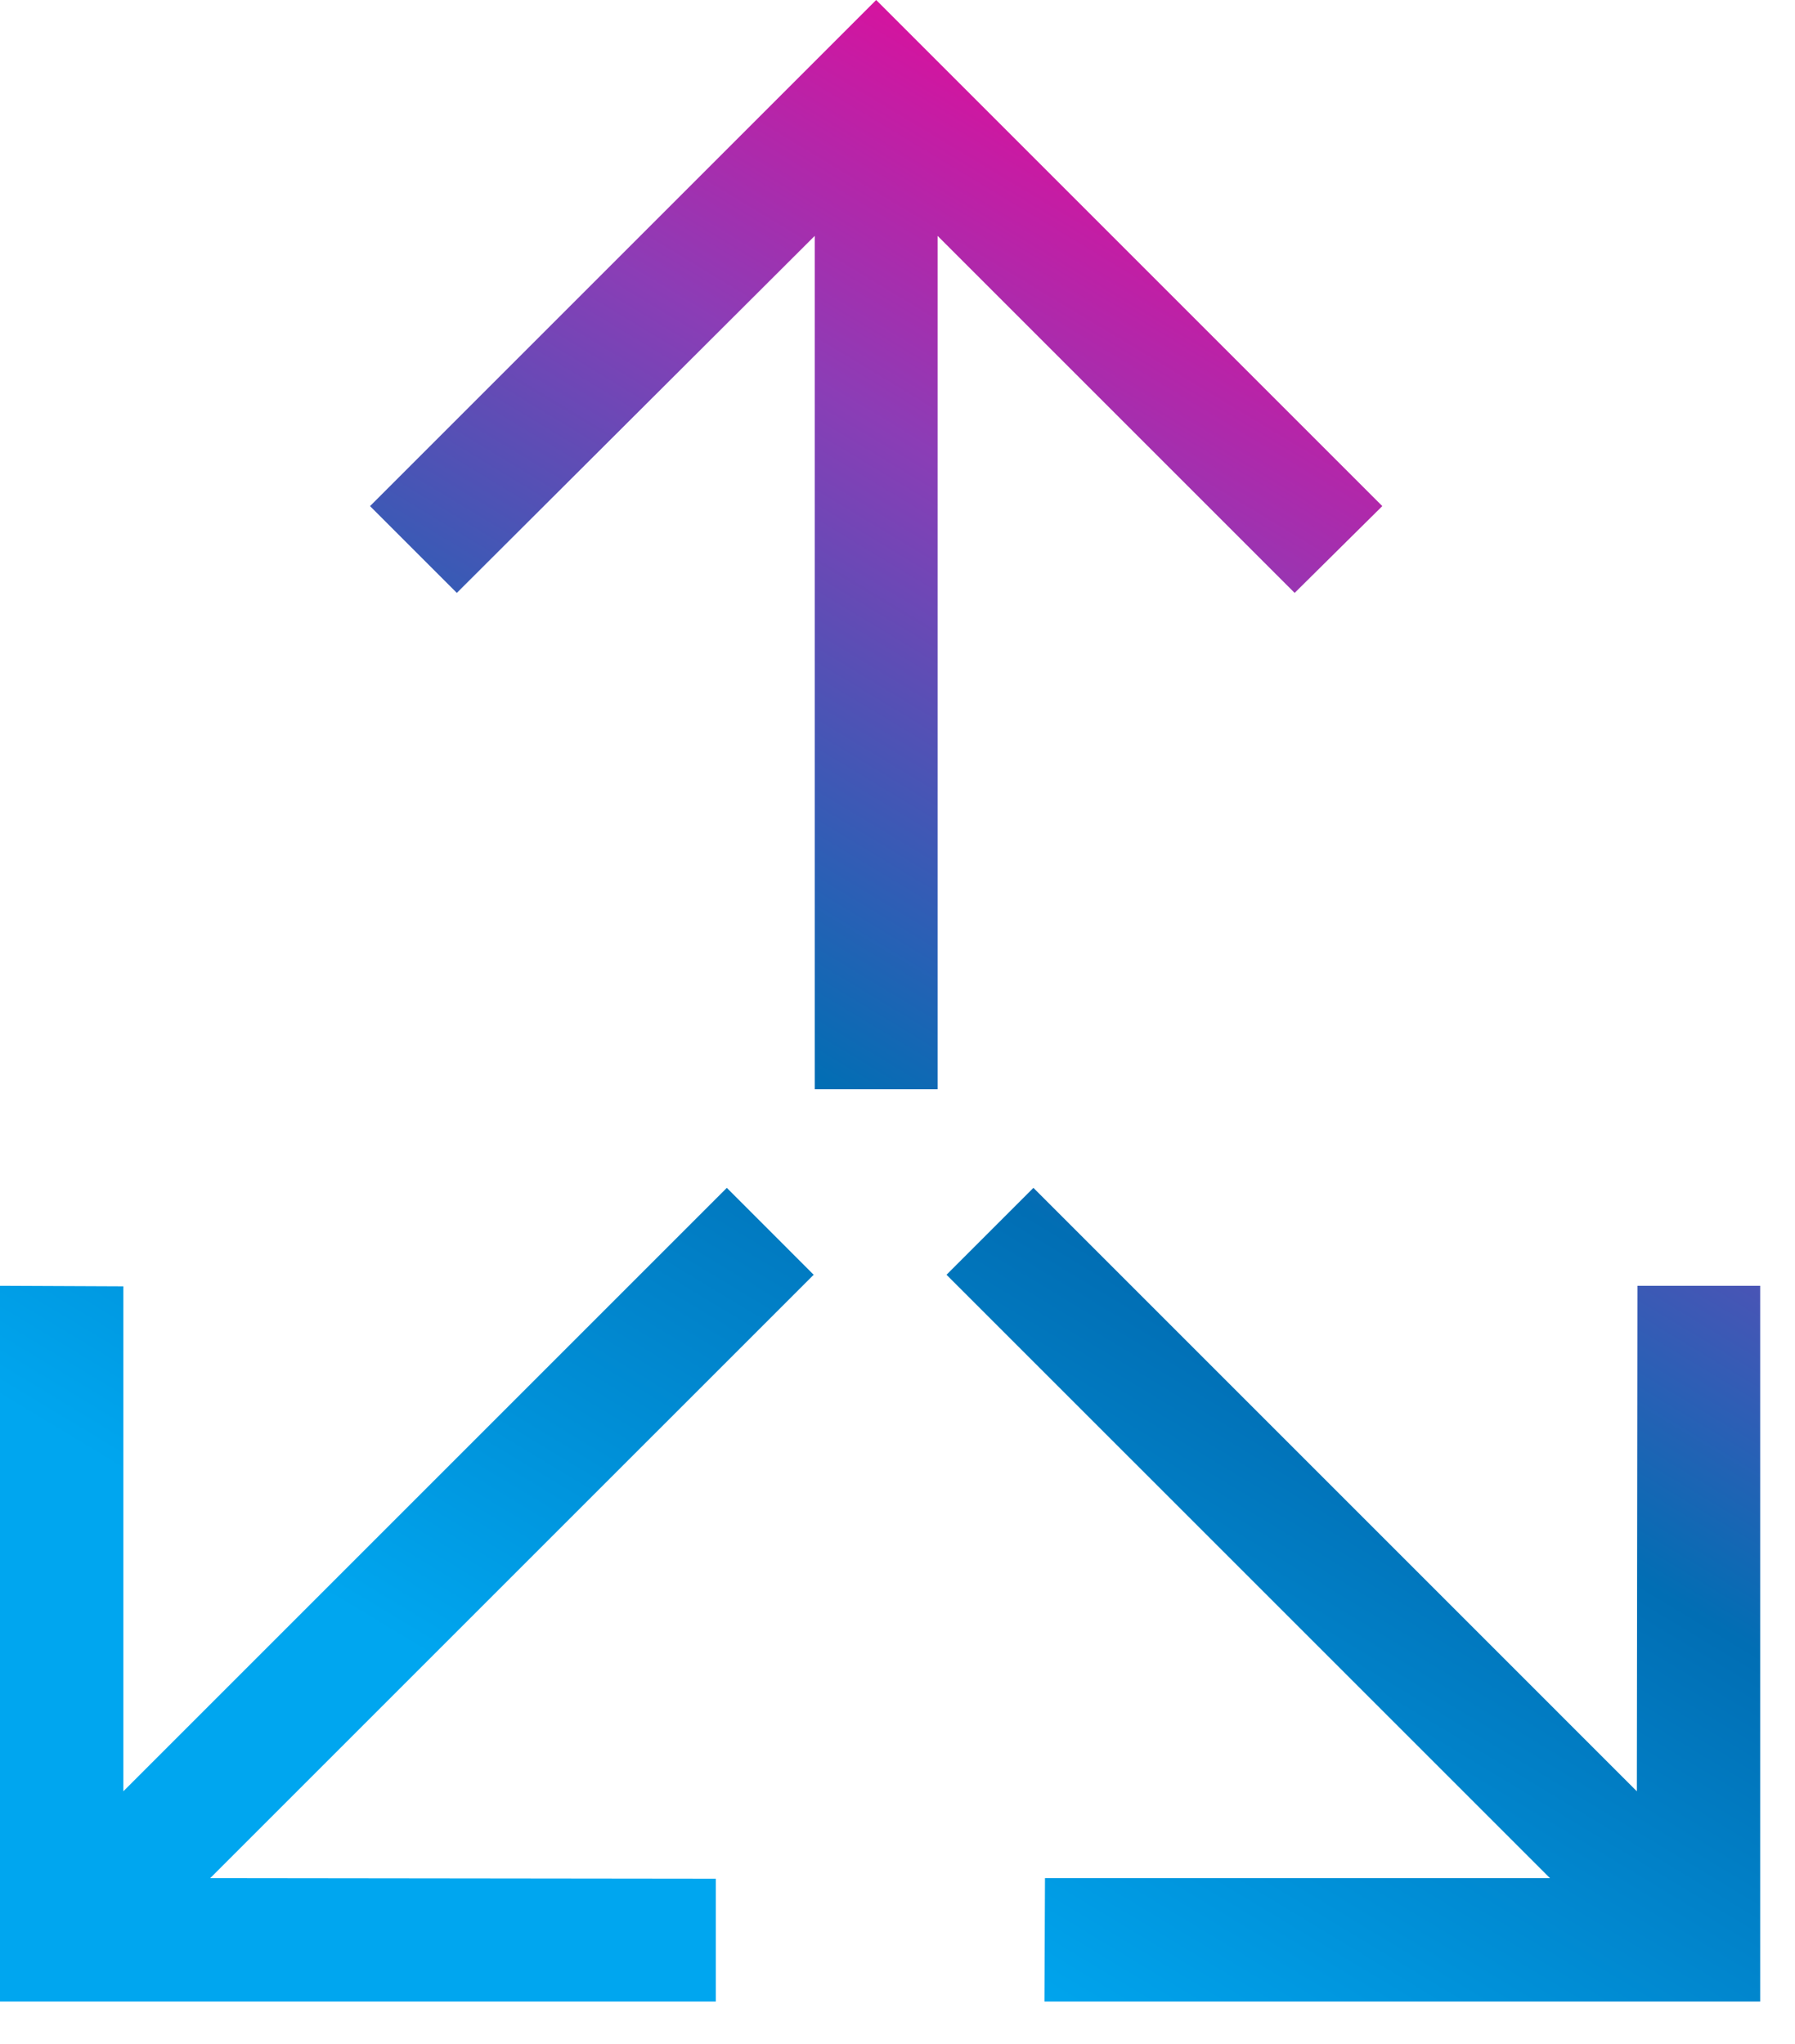 <svg xmlns="http://www.w3.org/2000/svg" width="36" height="41" viewBox="0 0 36 41" fill="none"><path d="M25.965 11.892L27.723 10.151L17.572 0L7.421 10.151L9.162 11.892L16.34 4.731V21.847H18.804V4.731L25.965 11.892Z" fill="url(#paint0_linear_12396_5256)"></path><path d="M20.958 37.67L20.947 40.145H35.302V25.789H32.84L32.828 35.928L20.726 23.825L18.983 25.568L31.086 37.67H20.958Z" fill="url(#paint1_linear_12396_5256)"></path><path d="M2.474 25.8L0 25.789L4.22524e-07 40.145H14.356L14.356 37.682L4.216 37.67L16.319 25.568L14.577 23.825L2.474 35.928L2.474 25.8Z" fill="url(#paint2_linear_12396_5256)"></path><defs><linearGradient id="paint0_linear_12396_5256" x1="18.808" y1="39.417" x2="37.655" y2="8.149" gradientUnits="userSpaceOnUse"><stop stop-color="#00A6EF"></stop><stop offset="0.38" stop-color="#016EB4"></stop><stop offset="0.71" stop-color="#8B3DB6"></stop><stop offset="1" stop-color="#F70094"></stop></linearGradient><linearGradient id="paint1_linear_12396_5256" x1="18.808" y1="39.417" x2="37.655" y2="8.149" gradientUnits="userSpaceOnUse"><stop stop-color="#00A6EF"></stop><stop offset="0.38" stop-color="#016EB4"></stop><stop offset="0.71" stop-color="#8B3DB6"></stop><stop offset="1" stop-color="#F70094"></stop></linearGradient><linearGradient id="paint2_linear_12396_5256" x1="18.808" y1="39.417" x2="37.655" y2="8.149" gradientUnits="userSpaceOnUse"><stop stop-color="#00A6EF"></stop><stop offset="0.38" stop-color="#016EB4"></stop><stop offset="0.71" stop-color="#8B3DB6"></stop><stop offset="1" stop-color="#F70094"></stop></linearGradient></defs></svg>
